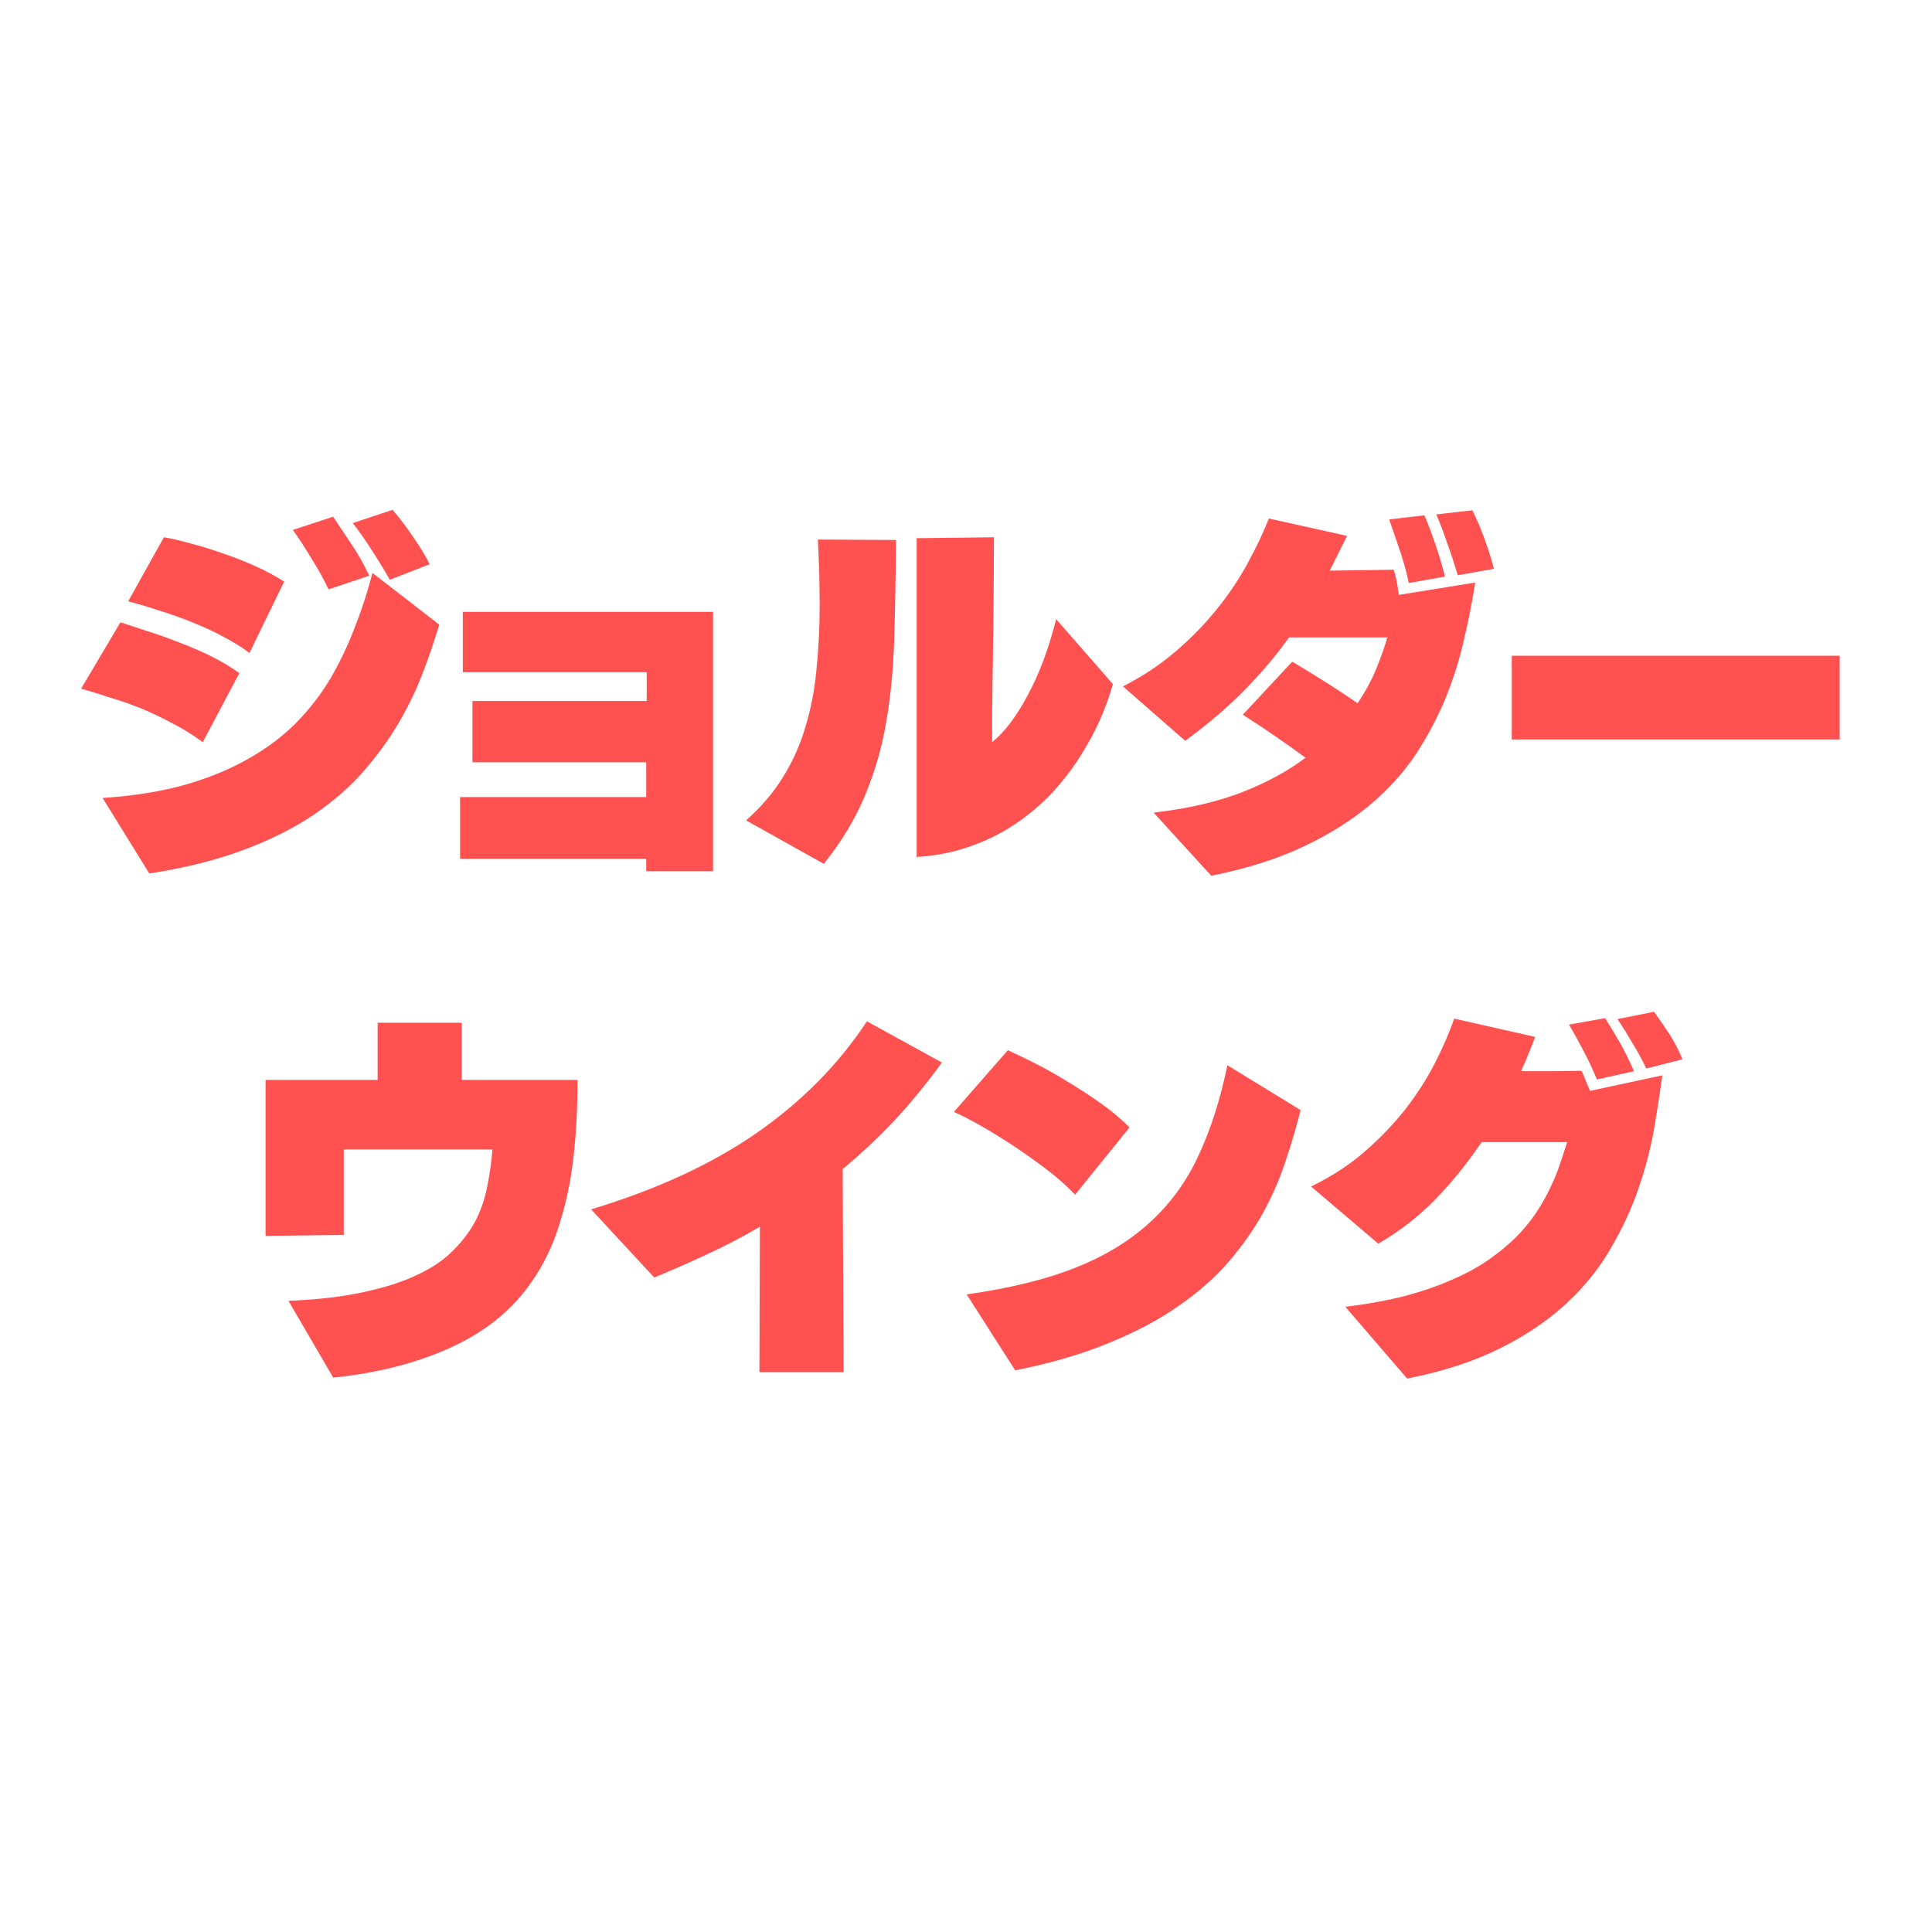    <svg xmlns="http://www.w3.org/2000/svg" xmlns:xlink="http://www.w3.org/1999/xlink" width="88" zoomAndPan="magnify" viewBox="0 0 66 66" height="88" preserveAspectRatio="xMidYMid meet" version="1.0"><defs><g/></defs><rect x="-6.6" width="79.2" fill="#ffffff" y="-6.6" height="79.2" fill-opacity="1"/><rect x="-6.6" width="79.2" fill="#ffffff" y="-6.6" height="79.2" fill-opacity="1"/><g fill="#ff5150" fill-opacity="1"><g transform="translate(2.583, 28.713)"><g><path d="M 0.922 -1.453 C 1.984 -1.523 2.926 -1.676 3.75 -1.906 C 4.57 -2.145 5.289 -2.441 5.906 -2.797 C 6.531 -3.148 7.07 -3.555 7.531 -4.016 C 7.988 -4.484 8.379 -4.988 8.703 -5.531 C 9.023 -6.082 9.301 -6.66 9.531 -7.266 C 9.77 -7.867 9.973 -8.492 10.141 -9.141 L 12.422 -7.375 C 12.273 -6.875 12.094 -6.336 11.875 -5.766 C 11.664 -5.203 11.395 -4.633 11.062 -4.062 C 10.738 -3.5 10.336 -2.941 9.859 -2.391 C 9.391 -1.848 8.812 -1.344 8.125 -0.875 C 7.445 -0.414 6.645 -0.016 5.719 0.328 C 4.801 0.672 3.734 0.938 2.516 1.125 Z M 4.344 -3.359 C 4.008 -3.609 3.664 -3.82 3.312 -4 C 2.969 -4.188 2.617 -4.352 2.266 -4.5 C 1.91 -4.645 1.555 -4.77 1.203 -4.875 C 0.859 -4.988 0.52 -5.094 0.188 -5.188 L 1.531 -7.453 C 1.801 -7.367 2.102 -7.27 2.438 -7.156 C 2.781 -7.051 3.133 -6.926 3.5 -6.781 C 3.863 -6.645 4.227 -6.488 4.594 -6.312 C 4.957 -6.133 5.289 -5.938 5.594 -5.719 Z M 5.938 -6.406 C 5.695 -6.594 5.406 -6.773 5.062 -6.953 C 4.719 -7.141 4.359 -7.305 3.984 -7.453 C 3.609 -7.609 3.227 -7.742 2.844 -7.859 C 2.469 -7.984 2.117 -8.086 1.797 -8.172 L 3.016 -10.359 C 3.285 -10.316 3.598 -10.242 3.953 -10.141 C 4.316 -10.047 4.688 -9.93 5.062 -9.797 C 5.438 -9.672 5.805 -9.523 6.172 -9.359 C 6.535 -9.191 6.852 -9.02 7.125 -8.844 Z M 8.641 -8.578 C 8.473 -8.93 8.281 -9.281 8.062 -9.625 C 7.852 -9.977 7.641 -10.305 7.422 -10.609 L 8.797 -11.062 C 8.984 -10.781 9.191 -10.469 9.422 -10.125 C 9.648 -9.789 9.852 -9.43 10.031 -9.047 Z M 10.734 -8.906 C 10.547 -9.238 10.344 -9.57 10.125 -9.906 C 9.914 -10.238 9.695 -10.551 9.469 -10.844 L 10.828 -11.297 C 11.055 -11.035 11.285 -10.734 11.516 -10.391 C 11.754 -10.055 11.945 -9.738 12.094 -9.438 Z M 10.734 -8.906 "/></g></g></g><g fill="#ff5150" fill-opacity="1"><g transform="translate(15.186, 28.713)"><g><path d="M 6.891 1.047 L 6.891 0.625 L 0.531 0.625 L 0.531 -1.484 L 6.891 -1.484 L 6.891 -2.672 L 0.953 -2.672 L 0.953 -4.766 L 6.906 -4.766 L 6.906 -5.75 L 0.625 -5.75 L 0.625 -7.812 L 9.172 -7.812 L 9.172 1.047 Z M 6.891 1.047 "/></g></g></g><g fill="#ff5150" fill-opacity="1"><g transform="translate(25.345, 28.713)"><g><path d="M 5.969 -10.328 L 8.609 -10.359 C 8.609 -9.492 8.602 -8.641 8.594 -7.797 C 8.594 -7.43 8.586 -7.051 8.578 -6.656 C 8.578 -6.27 8.57 -5.883 8.562 -5.5 C 8.562 -5.113 8.555 -4.738 8.547 -4.375 C 8.547 -4.008 8.547 -3.672 8.547 -3.359 C 8.973 -3.703 9.379 -4.238 9.766 -4.969 C 10.16 -5.695 10.484 -6.562 10.734 -7.562 L 12.672 -5.344 C 12.566 -4.957 12.422 -4.551 12.234 -4.125 C 12.047 -3.707 11.816 -3.285 11.547 -2.859 C 11.273 -2.43 10.957 -2.02 10.594 -1.625 C 10.227 -1.238 9.816 -0.891 9.359 -0.578 C 8.898 -0.266 8.391 -0.008 7.828 0.188 C 7.266 0.395 6.645 0.52 5.969 0.562 Z M 0.141 -0.688 C 0.66 -1.145 1.082 -1.641 1.406 -2.172 C 1.738 -2.703 1.992 -3.273 2.172 -3.891 C 2.359 -4.504 2.484 -5.156 2.547 -5.844 C 2.617 -6.531 2.656 -7.258 2.656 -8.031 C 2.656 -8.414 2.648 -8.789 2.641 -9.156 C 2.629 -9.52 2.613 -9.895 2.594 -10.281 L 5.266 -10.266 C 5.254 -9.023 5.234 -7.895 5.203 -6.875 C 5.172 -5.852 5.078 -4.895 4.922 -4 C 4.766 -3.113 4.52 -2.281 4.188 -1.5 C 3.863 -0.719 3.398 0.047 2.797 0.797 Z M 0.141 -0.688 "/></g></g></g><g fill="#ff5150" fill-opacity="1"><g transform="translate(38.206, 28.713)"><g><path d="M 1.203 -0.953 C 2.359 -1.086 3.359 -1.316 4.203 -1.641 C 5.055 -1.973 5.785 -2.367 6.391 -2.828 C 6.055 -3.078 5.711 -3.32 5.359 -3.562 C 5.016 -3.801 4.645 -4.047 4.25 -4.297 L 5.938 -6.109 C 6.258 -5.922 6.609 -5.707 6.984 -5.469 C 7.359 -5.238 7.754 -4.977 8.172 -4.688 C 8.441 -5.094 8.656 -5.488 8.812 -5.875 C 8.969 -6.258 9.094 -6.613 9.188 -6.938 L 5.828 -6.938 C 5.391 -6.32 4.883 -5.723 4.312 -5.141 C 3.738 -4.555 3.062 -3.977 2.281 -3.406 L 0.156 -5.266 C 0.844 -5.617 1.453 -6.023 1.984 -6.484 C 2.516 -6.941 2.984 -7.426 3.391 -7.938 C 3.797 -8.445 4.141 -8.961 4.422 -9.484 C 4.711 -10.016 4.953 -10.52 5.141 -11 L 7.812 -10.406 L 7.219 -9.219 L 9.406 -9.25 C 9.438 -9.156 9.469 -9.035 9.5 -8.891 C 9.531 -8.742 9.555 -8.578 9.578 -8.391 L 12.188 -8.812 C 12.094 -8.195 11.969 -7.555 11.812 -6.891 C 11.664 -6.223 11.457 -5.555 11.188 -4.891 C 10.914 -4.223 10.57 -3.57 10.156 -2.938 C 9.738 -2.312 9.211 -1.734 8.578 -1.203 C 7.941 -0.672 7.18 -0.195 6.297 0.219 C 5.422 0.633 4.379 0.961 3.172 1.203 Z M 9.922 -8.797 C 9.848 -9.148 9.75 -9.508 9.625 -9.875 C 9.5 -10.25 9.375 -10.613 9.25 -10.969 L 10.453 -11.109 C 10.578 -10.816 10.703 -10.488 10.828 -10.125 C 10.953 -9.758 11.062 -9.391 11.156 -9.016 Z M 11.594 -9.062 C 11.488 -9.414 11.375 -9.766 11.25 -10.109 C 11.133 -10.461 11.004 -10.805 10.859 -11.141 L 12.094 -11.281 C 12.238 -10.988 12.379 -10.656 12.516 -10.281 C 12.648 -9.914 12.754 -9.582 12.828 -9.281 Z M 11.594 -9.062 "/></g></g></g><g fill="#ff5150" fill-opacity="1"><g transform="translate(51.066, 28.713)"><g><path d="M 0.578 -3.453 L 0.578 -6.312 L 11.781 -6.312 L 11.781 -3.453 Z M 0.578 -3.453 "/></g></g></g><g fill="#ff5150" fill-opacity="1"><g transform="translate(8.494, 45.86)"><g><path d="M 1.359 -1.422 C 2.348 -1.461 3.203 -1.562 3.922 -1.719 C 4.648 -1.875 5.266 -2.07 5.766 -2.312 C 6.273 -2.551 6.688 -2.832 7 -3.156 C 7.32 -3.477 7.578 -3.82 7.766 -4.188 C 7.953 -4.562 8.082 -4.953 8.156 -5.359 C 8.238 -5.766 8.297 -6.176 8.328 -6.594 L 3.25 -6.594 L 3.25 -3.672 L 0.578 -3.641 L 0.578 -8.969 L 4.406 -8.969 L 4.406 -10.922 L 7.281 -10.922 L 7.281 -8.969 L 11.234 -8.969 L 11.234 -8.891 C 11.234 -7.973 11.188 -7.109 11.094 -6.297 C 11 -5.484 10.836 -4.723 10.609 -4.016 C 10.391 -3.305 10.078 -2.66 9.672 -2.078 C 9.273 -1.492 8.766 -0.977 8.141 -0.531 C 7.523 -0.094 6.785 0.27 5.922 0.562 C 5.055 0.863 4.047 1.078 2.891 1.203 Z M 1.359 -1.422 "/></g></g></g><g fill="#ff5150" fill-opacity="1"><g transform="translate(20.068, 45.86)"><g><path d="M 5.875 1.016 L 5.891 -3.953 C 5.285 -3.598 4.676 -3.281 4.062 -3 C 3.457 -2.719 2.863 -2.457 2.281 -2.219 L 0.125 -4.547 C 2.363 -5.223 4.25 -6.094 5.781 -7.156 C 7.32 -8.227 8.578 -9.5 9.547 -10.969 L 12.109 -9.562 C 11.578 -8.832 11.031 -8.164 10.469 -7.562 C 9.906 -6.969 9.32 -6.422 8.719 -5.922 L 8.75 1.016 Z M 5.875 1.016 "/></g></g></g><g fill="#ff5150" fill-opacity="1"><g transform="translate(32.414, 45.86)"><g><path d="M 0.609 -1.641 C 2.066 -1.848 3.301 -2.148 4.312 -2.547 C 5.332 -2.953 6.188 -3.473 6.875 -4.109 C 7.57 -4.742 8.125 -5.504 8.531 -6.391 C 8.945 -7.273 9.273 -8.301 9.516 -9.469 L 12.016 -7.938 C 11.879 -7.383 11.711 -6.816 11.516 -6.234 C 11.328 -5.648 11.078 -5.066 10.766 -4.484 C 10.453 -3.91 10.062 -3.348 9.594 -2.797 C 9.133 -2.254 8.562 -1.742 7.875 -1.266 C 7.195 -0.785 6.395 -0.359 5.469 0.016 C 4.551 0.398 3.484 0.711 2.266 0.953 Z M 4.312 -5.047 C 4.039 -5.336 3.711 -5.629 3.328 -5.922 C 2.941 -6.211 2.551 -6.488 2.156 -6.75 C 1.758 -7.008 1.383 -7.238 1.031 -7.438 C 0.676 -7.633 0.391 -7.781 0.172 -7.875 L 2.016 -9.984 C 2.203 -9.898 2.473 -9.77 2.828 -9.594 C 3.191 -9.414 3.578 -9.203 3.984 -8.953 C 4.391 -8.711 4.789 -8.453 5.188 -8.172 C 5.582 -7.891 5.91 -7.613 6.172 -7.344 Z M 4.312 -5.047 "/></g></g></g><g fill="#ff5150" fill-opacity="1"><g transform="translate(44.631, 45.86)"><g><path d="M 1.328 -1.219 C 2.098 -1.312 2.785 -1.438 3.391 -1.594 C 3.992 -1.758 4.531 -1.945 5 -2.156 C 5.477 -2.363 5.895 -2.594 6.25 -2.844 C 6.602 -3.094 6.91 -3.348 7.172 -3.609 C 7.422 -3.867 7.629 -4.117 7.797 -4.359 C 7.961 -4.598 8.109 -4.844 8.234 -5.094 C 8.367 -5.352 8.488 -5.625 8.594 -5.906 C 8.695 -6.195 8.801 -6.508 8.906 -6.844 L 5.984 -6.844 C 5.504 -6.133 4.973 -5.477 4.391 -4.875 C 3.805 -4.281 3.16 -3.781 2.453 -3.375 L 0.156 -5.328 C 0.844 -5.66 1.453 -6.055 1.984 -6.516 C 2.523 -6.984 2.992 -7.473 3.391 -7.984 C 3.785 -8.492 4.117 -9.016 4.391 -9.547 C 4.66 -10.078 4.879 -10.582 5.047 -11.062 L 7.812 -10.438 C 7.738 -10.238 7.66 -10.039 7.578 -9.844 C 7.504 -9.656 7.422 -9.461 7.328 -9.266 C 7.629 -9.266 7.953 -9.266 8.297 -9.266 C 8.648 -9.266 9.016 -9.27 9.391 -9.281 C 9.43 -9.207 9.469 -9.129 9.5 -9.047 C 9.531 -8.973 9.562 -8.895 9.594 -8.812 C 9.633 -8.727 9.664 -8.656 9.688 -8.594 L 12.156 -9.125 C 12.082 -8.57 11.988 -7.961 11.875 -7.297 C 11.758 -6.629 11.582 -5.953 11.344 -5.266 C 11.113 -4.586 10.801 -3.91 10.406 -3.234 C 10.02 -2.555 9.516 -1.926 8.891 -1.344 C 8.266 -0.758 7.504 -0.242 6.609 0.203 C 5.723 0.648 4.664 0.992 3.438 1.234 Z M 9.922 -8.984 C 9.785 -9.316 9.641 -9.629 9.484 -9.922 C 9.336 -10.211 9.164 -10.523 8.969 -10.859 L 10.203 -11.078 C 10.367 -10.816 10.535 -10.539 10.703 -10.25 C 10.867 -9.957 11.031 -9.629 11.188 -9.266 Z M 11.609 -9.359 C 11.453 -9.68 11.297 -9.969 11.141 -10.219 C 10.992 -10.477 10.82 -10.754 10.625 -11.047 L 11.875 -11.297 C 12.07 -11.023 12.254 -10.758 12.422 -10.5 C 12.586 -10.238 12.727 -9.961 12.844 -9.672 Z M 11.609 -9.359 "/></g></g></g></svg>